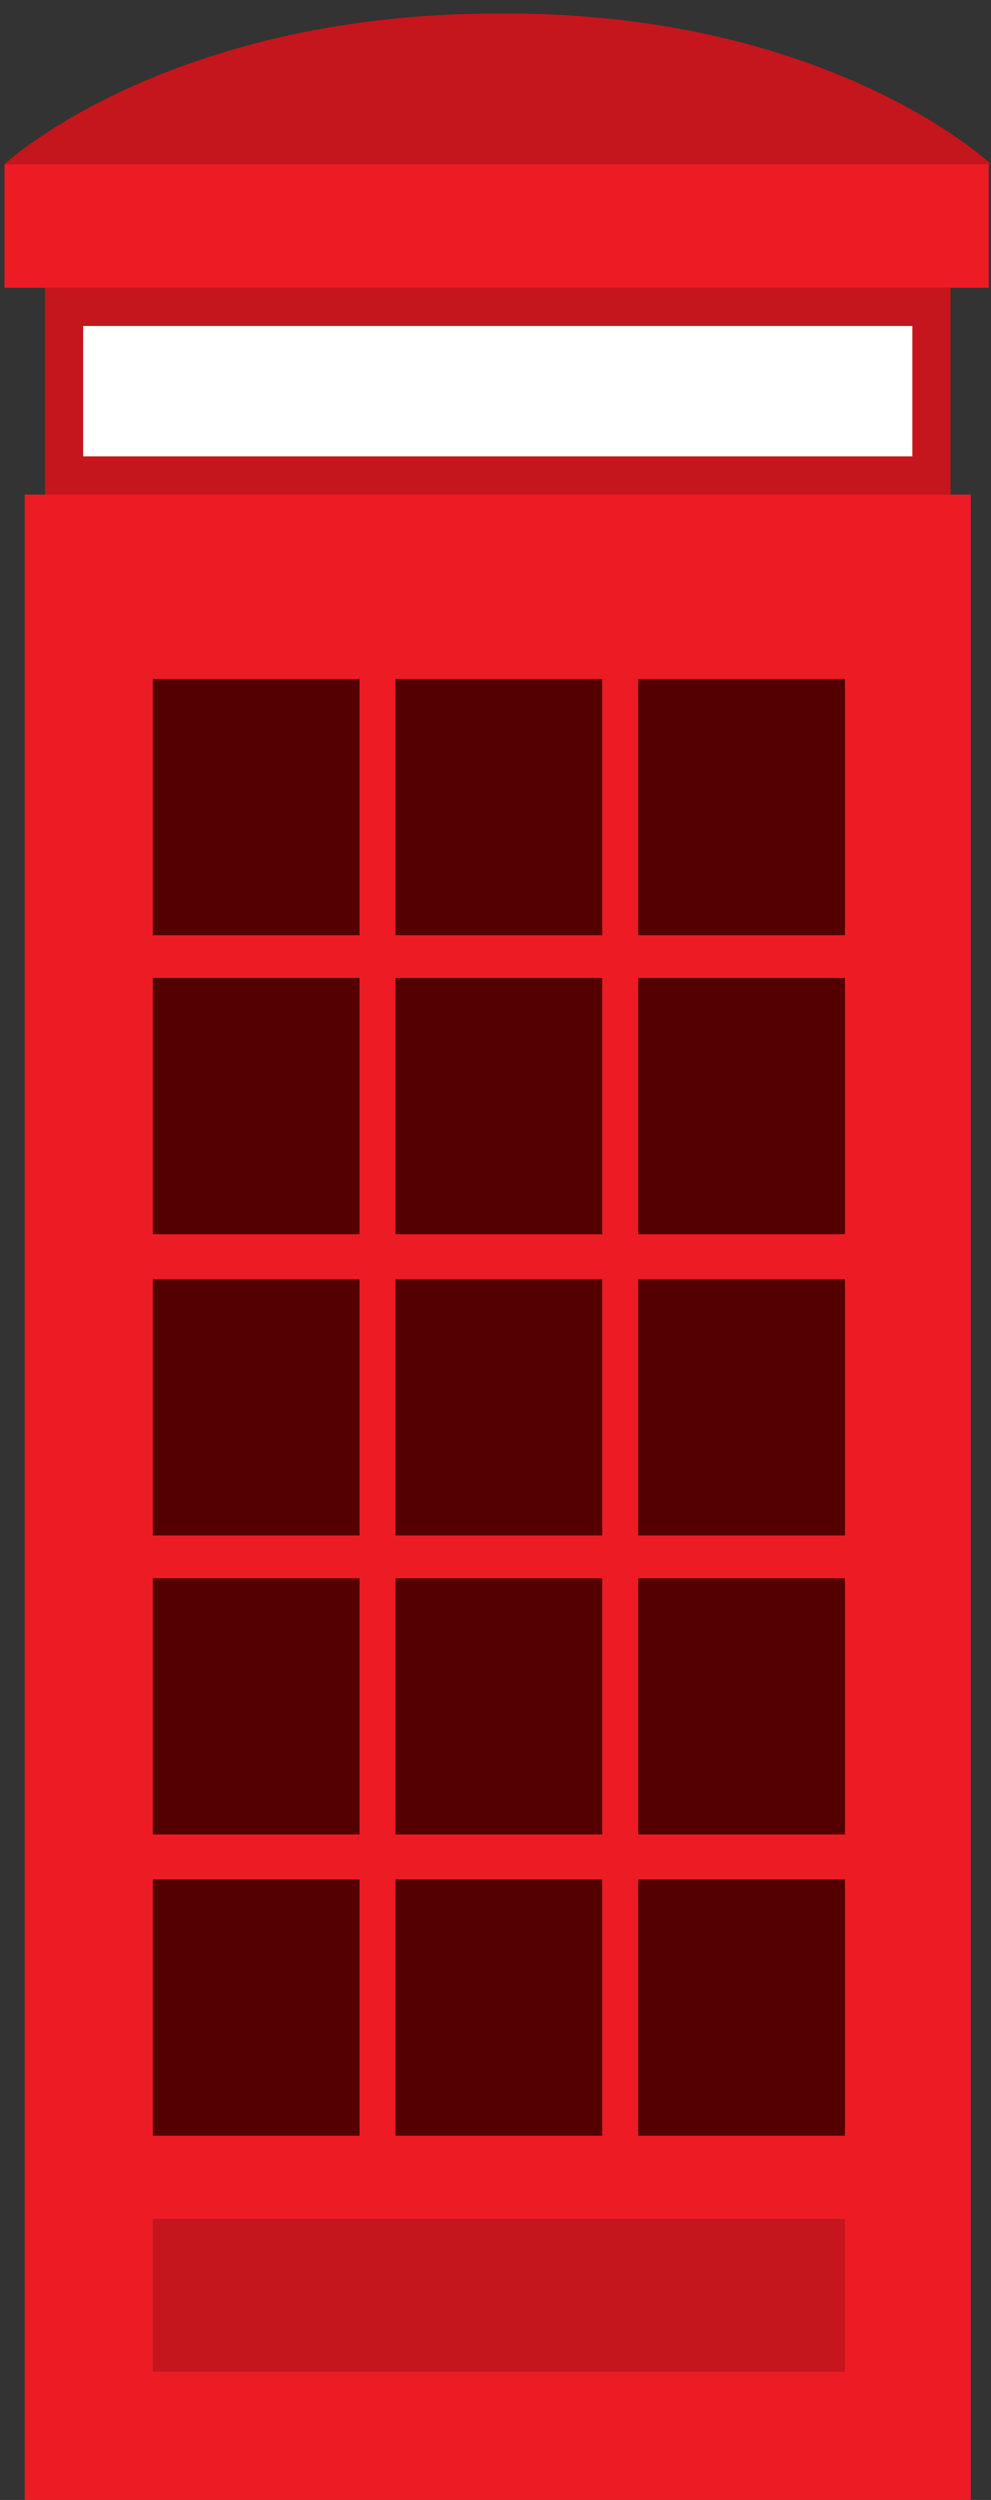 <?xml version="1.0" encoding="utf-8"?>
<!-- Generator: Adobe Illustrator 16.0.0, SVG Export Plug-In . SVG Version: 6.00 Build 0)  -->
<!DOCTYPE svg PUBLIC "-//W3C//DTD SVG 1.1//EN" "http://www.w3.org/Graphics/SVG/1.1/DTD/svg11.dtd">
<svg version="1.1" id="Isolation_Mode" xmlns="http://www.w3.org/2000/svg" xmlns:xlink="http://www.w3.org/1999/xlink" x="0px"
	 y="0px" width="44.1px" height="111.2px" viewBox="0 0 44.1 111.2" enable-background="new 0 0 44.1 111.2" xml:space="preserve">
<rect x="0" y="0" width="44.1" height="111.2" fill="#333333" stroke="none"/>
<g>
	<rect x="2" y="12.8" fill="#C4161C" width="40.3" height="9.2"/>
	<rect x="3.7" y="14.5" fill="#FFFFFF" width="36.9" height="5.8"/>
	<rect x="1.1" y="22" fill="#ED1C24" width="42.1" height="89.2"/>
	<rect x="0.2" y="7.3" fill="#ED1C24" width="43.8" height="5.5"/>
	<path fill="#C4161C" d="M44.1,7.3H0.2c0,0,7.2-6.7,22-6.7C36.9,0.5,44.1,7.3,44.1,7.3z"/>
	<path fill="#540000" d="M17.6,95h9.2V83.6h-9.2V95z M6.8,41.6h9.2V30.2H6.8V41.6z M17.6,81.6h9.2V70.2h-9.2V81.6z M17.6,68.3h9.2
		V56.9h-9.2V68.3z M6.8,81.6h9.2V70.2H6.8V81.6z M6.8,68.3h9.2V56.9H6.8V68.3z M6.8,54.9h9.2V43.5H6.8V54.9z M6.8,95h9.2V83.6H6.8
		V95z M28.4,54.9h9.2V43.5h-9.2V54.9z M28.4,30.2v11.4h9.2V30.2H28.4z M28.4,68.3h9.2V56.9h-9.2V68.3z M28.4,95h9.2V83.6h-9.2V95z
		 M17.6,41.6h9.2V30.2h-9.2V41.6z M17.6,54.9h9.2V43.5h-9.2V54.9z M28.4,81.6h9.2V70.2h-9.2V81.6z"/>
	<rect x="6.8" y="98.7" fill="#C4161C" width="30.8" height="6.8"/>
</g>
</svg>
